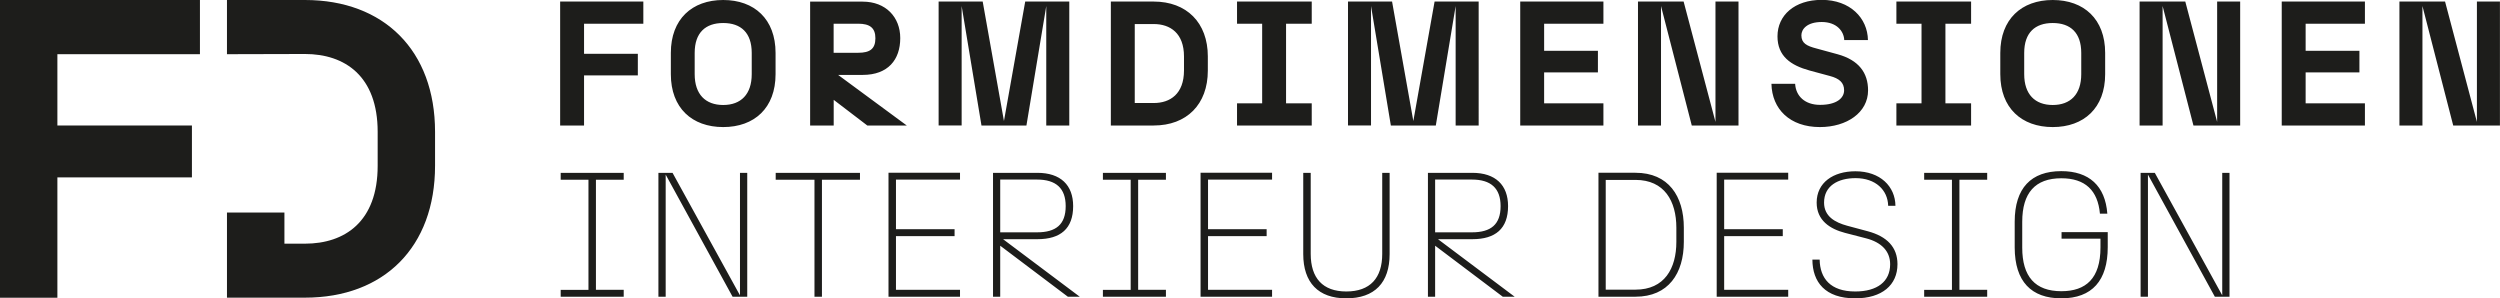 <?xml version="1.0" encoding="utf-8"?>
<!-- Generator: Adobe Illustrator 27.2.0, SVG Export Plug-In . SVG Version: 6.00 Build 0)  -->
<svg version="1.1" id="Ebene_1" xmlns="http://www.w3.org/2000/svg" xmlns:xlink="http://www.w3.org/1999/xlink" x="0px" y="0px"
	 viewBox="0 0 368.12 43.93" style="enable-background:new 0 0 368.12 43.93;" xml:space="preserve">
<style type="text/css">
	.st0{fill:#1D1D1B;}
</style>
<g>
	<path class="st0" d="M82.48,18.48H86V11.1h7.92V7.92H86V3.49h8.73V0.23H82.48V18.48L82.48,18.48z M106.49,18.71
		c4.59,0,7.71-2.81,7.71-7.79V7.79c0-4.98-3.13-7.79-7.71-7.79c-4.59,0-7.71,2.82-7.71,7.79v3.13
		C98.78,15.9,101.9,18.71,106.49,18.71L106.49,18.71z M102.29,10.92V7.79c0-2.97,1.59-4.4,4.2-4.4c2.61,0,4.2,1.43,4.2,4.4v3.13
		c0,2.97-1.59,4.54-4.2,4.54C103.88,15.46,102.29,13.89,102.29,10.92L102.29,10.92z M119.29,18.48h3.47V14.7l4.95,3.78h5.81
		l-10.11-7.45h3.62c3.73,0,5.53-2.24,5.53-5.42c0-3.1-2.14-5.37-5.53-5.37h-7.74V18.48L119.29,18.48z M122.75,7.77V3.49h3.62
		c1.69,0,2.53,0.6,2.53,2.14c0,1.59-0.83,2.14-2.53,2.14H122.75L122.75,7.77z M144.52,18.48h6.62l2.92-17.59v17.59h3.39V0.23h-6.49
		l-3.13,17.59L144.7,0.23h-6.49v18.24h3.39V0.89L144.52,18.48L144.52,18.48z M169.88,15.17h-2.79V3.54h2.79
		c2.45,0,4.46,1.36,4.46,4.77v2.08C174.33,13.81,172.33,15.17,169.88,15.17L169.88,15.17z M163.57,18.48h6.31
		c4.85,0,7.97-3.1,7.97-8.08V8.31c0-4.98-3.13-8.08-7.97-8.08h-6.31V18.48L163.57,18.48z M182.15,18.48h11v-3.26h-3.78V3.49h3.78
		V0.23h-11v3.26h3.7v11.73h-3.7V18.48L182.15,18.48z M204.8,18.48h6.62l2.92-17.59v17.59h3.39V0.23h-6.49l-3.13,17.59l-3.13-17.59
		h-6.49v18.24h3.39V0.89L204.8,18.48L204.8,18.48z M223.85,18.48h12.25v-3.26h-8.73v-4.56h7.92V7.48h-7.92V3.49h8.73V0.23h-12.25
		V18.48L223.85,18.48z M241.19,18.48h3.39V0.89l4.53,17.59h6.88V0.23h-3.39v17.72l-4.69-17.72h-6.72V18.48L241.19,18.48z
		 M267.98,18.71c3.96,0,7.09-2.14,7.09-5.4c0-2.58-1.36-4.46-4.48-5.32l-3.15-0.86c-1.38-0.36-2.19-0.76-2.19-1.93
		c0-0.89,0.81-1.96,3-1.96c2.19,0,3.26,1.35,3.31,2.66h3.49c-0.05-3.23-2.61-5.92-6.8-5.92c-4.01,0-6.52,2.27-6.52,5.37
		c0,2.92,1.95,4.27,4.72,5.03l3,0.81c1.36,0.36,2.09,0.96,2.09,2.11c0,1.12-1.07,2.14-3.54,2.14c-2.24,0-3.57-1.3-3.67-3.1h-3.49
		C260.92,16.06,263.55,18.71,267.98,18.71L267.98,18.71z M279.24,18.48h11v-3.26h-3.78V3.49h3.78V0.23h-11v3.26h3.7v11.73h-3.7
		V18.48L279.24,18.48z M302.26,18.71c4.59,0,7.72-2.81,7.72-7.79V7.79c0-4.98-3.13-7.79-7.72-7.79s-7.72,2.82-7.72,7.79v3.13
		C294.54,15.9,297.67,18.71,302.26,18.71L302.26,18.71z M298.06,10.92V7.79c0-2.97,1.59-4.4,4.2-4.4s4.2,1.43,4.2,4.4v3.13
		c0,2.97-1.59,4.54-4.2,4.54S298.06,13.89,298.06,10.92L298.06,10.92z M315.05,18.48h3.39V0.89l4.54,17.59h6.88V0.23h-3.39v17.72
		l-4.69-17.72h-6.73V18.48L315.05,18.48z M335.98,18.48h12.25v-3.26h-8.73v-4.56h7.92V7.48h-7.92V3.49h8.73V0.23h-12.25V18.48
		L335.98,18.48z M353.31,18.48h3.39V0.89l4.53,17.59h6.88V0.23h-3.39v17.72l-4.69-17.72h-6.72V18.48L353.31,18.48z"/>
	<path class="st0" d="M82.56,43.69h9.28v-1.02h-4.09V26.47h4.09v-1.02h-9.28v1.02h4.09v16.21h-4.09V43.69L82.56,43.69z M96.95,43.69
		h1.07V25.71l9.85,17.98h2.16V25.45h-1.07v18.04l-9.93-18.04h-2.08V43.69L96.95,43.69z M119.94,43.69h1.09V26.47h5.6v-1.02h-12.41
		v1.02h5.71V43.69L119.94,43.69z M130.83,43.69h10.53v-1.02h-9.43v-7.9h8.63v-1.02h-8.63v-7.3h9.43v-1.02h-10.53V43.69L130.83,43.69
		z M146.21,43.69h1.07v-7.51l9.96,7.51h1.75l-11.29-8.47h5.06c3.41,0,5.26-1.56,5.26-4.87c0-3.1-1.85-4.9-5.26-4.9h-6.54V43.69
		L146.21,43.69z M147.28,34.21v-7.77h5.42c2.79,0,4.22,1.28,4.22,3.91c0,2.71-1.43,3.86-4.22,3.86H147.28L147.28,34.21z
		 M162.4,43.69h9.28v-1.02h-4.09V26.47h4.09v-1.02h-9.28v1.02h4.09v16.21h-4.09V43.69L162.4,43.69z M176.78,43.69h10.53v-1.02h-9.43
		v-7.9h8.63v-1.02h-8.63v-7.3h9.43v-1.02h-10.53V43.69L176.78,43.69z M198.23,43.93c4.2,0,6.39-2.32,6.39-6.52V25.45h-1.09v11.94
		c0,3.54-1.77,5.53-5.29,5.53c-3.47,0-5.24-1.98-5.24-5.53V25.45h-1.1v11.96C191.9,41.61,194.12,43.93,198.23,43.93L198.23,43.93z
		 M210.25,43.69h1.07v-7.51l9.96,7.51h1.75l-11.29-8.47h5.06c3.41,0,5.26-1.56,5.26-4.87c0-3.1-1.85-4.9-5.26-4.9h-6.54V43.69
		L210.25,43.69z M211.32,34.21v-7.77h5.42c2.79,0,4.22,1.28,4.22,3.91c0,2.71-1.43,3.86-4.22,3.86H211.32L211.32,34.21z
		 M240.82,42.65h-4.38V26.49h4.38c4.27,0,6.02,3.13,6.02,7.04v2.09C246.84,39.52,245.1,42.65,240.82,42.65L240.82,42.65z
		 M235.37,43.69h5.45c4.85,0,7.12-3.44,7.12-8.08v-2.09c0-4.64-2.27-8.08-7.12-8.08h-5.45V43.69L235.37,43.69z M252.78,43.69h10.53
		v-1.02h-9.43v-7.9h8.63v-1.02h-8.63v-7.3h9.43v-1.02h-10.53V43.69L252.78,43.69z M273.17,43.93c3.96,0,6.23-1.96,6.23-5.03
		c0-2.5-1.54-4.09-4.38-4.85l-3.02-0.81c-1.8-0.49-3.41-1.38-3.41-3.41c0-2.45,2.03-3.6,4.64-3.6c2.95,0,4.74,1.75,4.8,4.07h1.07
		c-0.03-2.84-2.24-5.08-5.89-5.08c-3.28,0-5.71,1.67-5.71,4.61c0,2.63,1.96,3.88,4.17,4.46l3.13,0.81c2.19,0.57,3.52,1.85,3.52,3.81
		c0,2.55-1.9,4.01-5.14,4.01c-3.65,0-5.19-1.93-5.24-4.69h-1.07C266.89,41.53,268.74,43.93,273.17,43.93L273.17,43.93z
		 M283.33,43.69h9.28v-1.02h-4.09V26.47h4.09v-1.02h-9.28v1.02h4.09v16.21h-4.09V43.69L283.33,43.69z M303.53,43.93
		c4.53,0,6.83-2.63,6.83-7.53v-2.22h-6.8v0.96h5.73v1.3c0,4.56-2.14,6.44-5.76,6.44c-3.86,0-5.76-2.16-5.76-6.41v-3.81
		c0-4.25,1.9-6.41,5.76-6.41c3.52,0,5.37,1.8,5.68,5.21h1.09c-0.31-4.09-2.68-6.26-6.78-6.26c-4.43,0-6.86,2.48-6.86,7.45v3.81
		C296.68,41.45,299.1,43.93,303.53,43.93L303.53,43.93z M315.21,43.69h1.07V25.71l9.85,17.98h2.16V25.45h-1.07v18.04l-9.93-18.04
		h-2.09V43.69L315.21,43.69z"/>
	<polygon class="st0" points="8.45,7.98 29.44,7.98 29.44,0 0,0 0,43.84 8.45,43.84 8.45,26.12 28.26,26.12 28.26,18.48 8.45,18.48 
		8.45,7.98 	"/>
	<path class="st0" d="M44.9,7.95c5.89,0,10.71,3.26,10.71,11.46v5.01c0,8.2-4.82,11.46-10.71,11.46h-3.02v-4.58h-8.46v12.53H44.9
		c11.65,0,19.16-7.45,19.16-19.42v-5.01C64.06,7.45,56.54,0,44.9,0H33.42v7.98L44.9,7.95L44.9,7.95z"/>
</g>
</svg>
